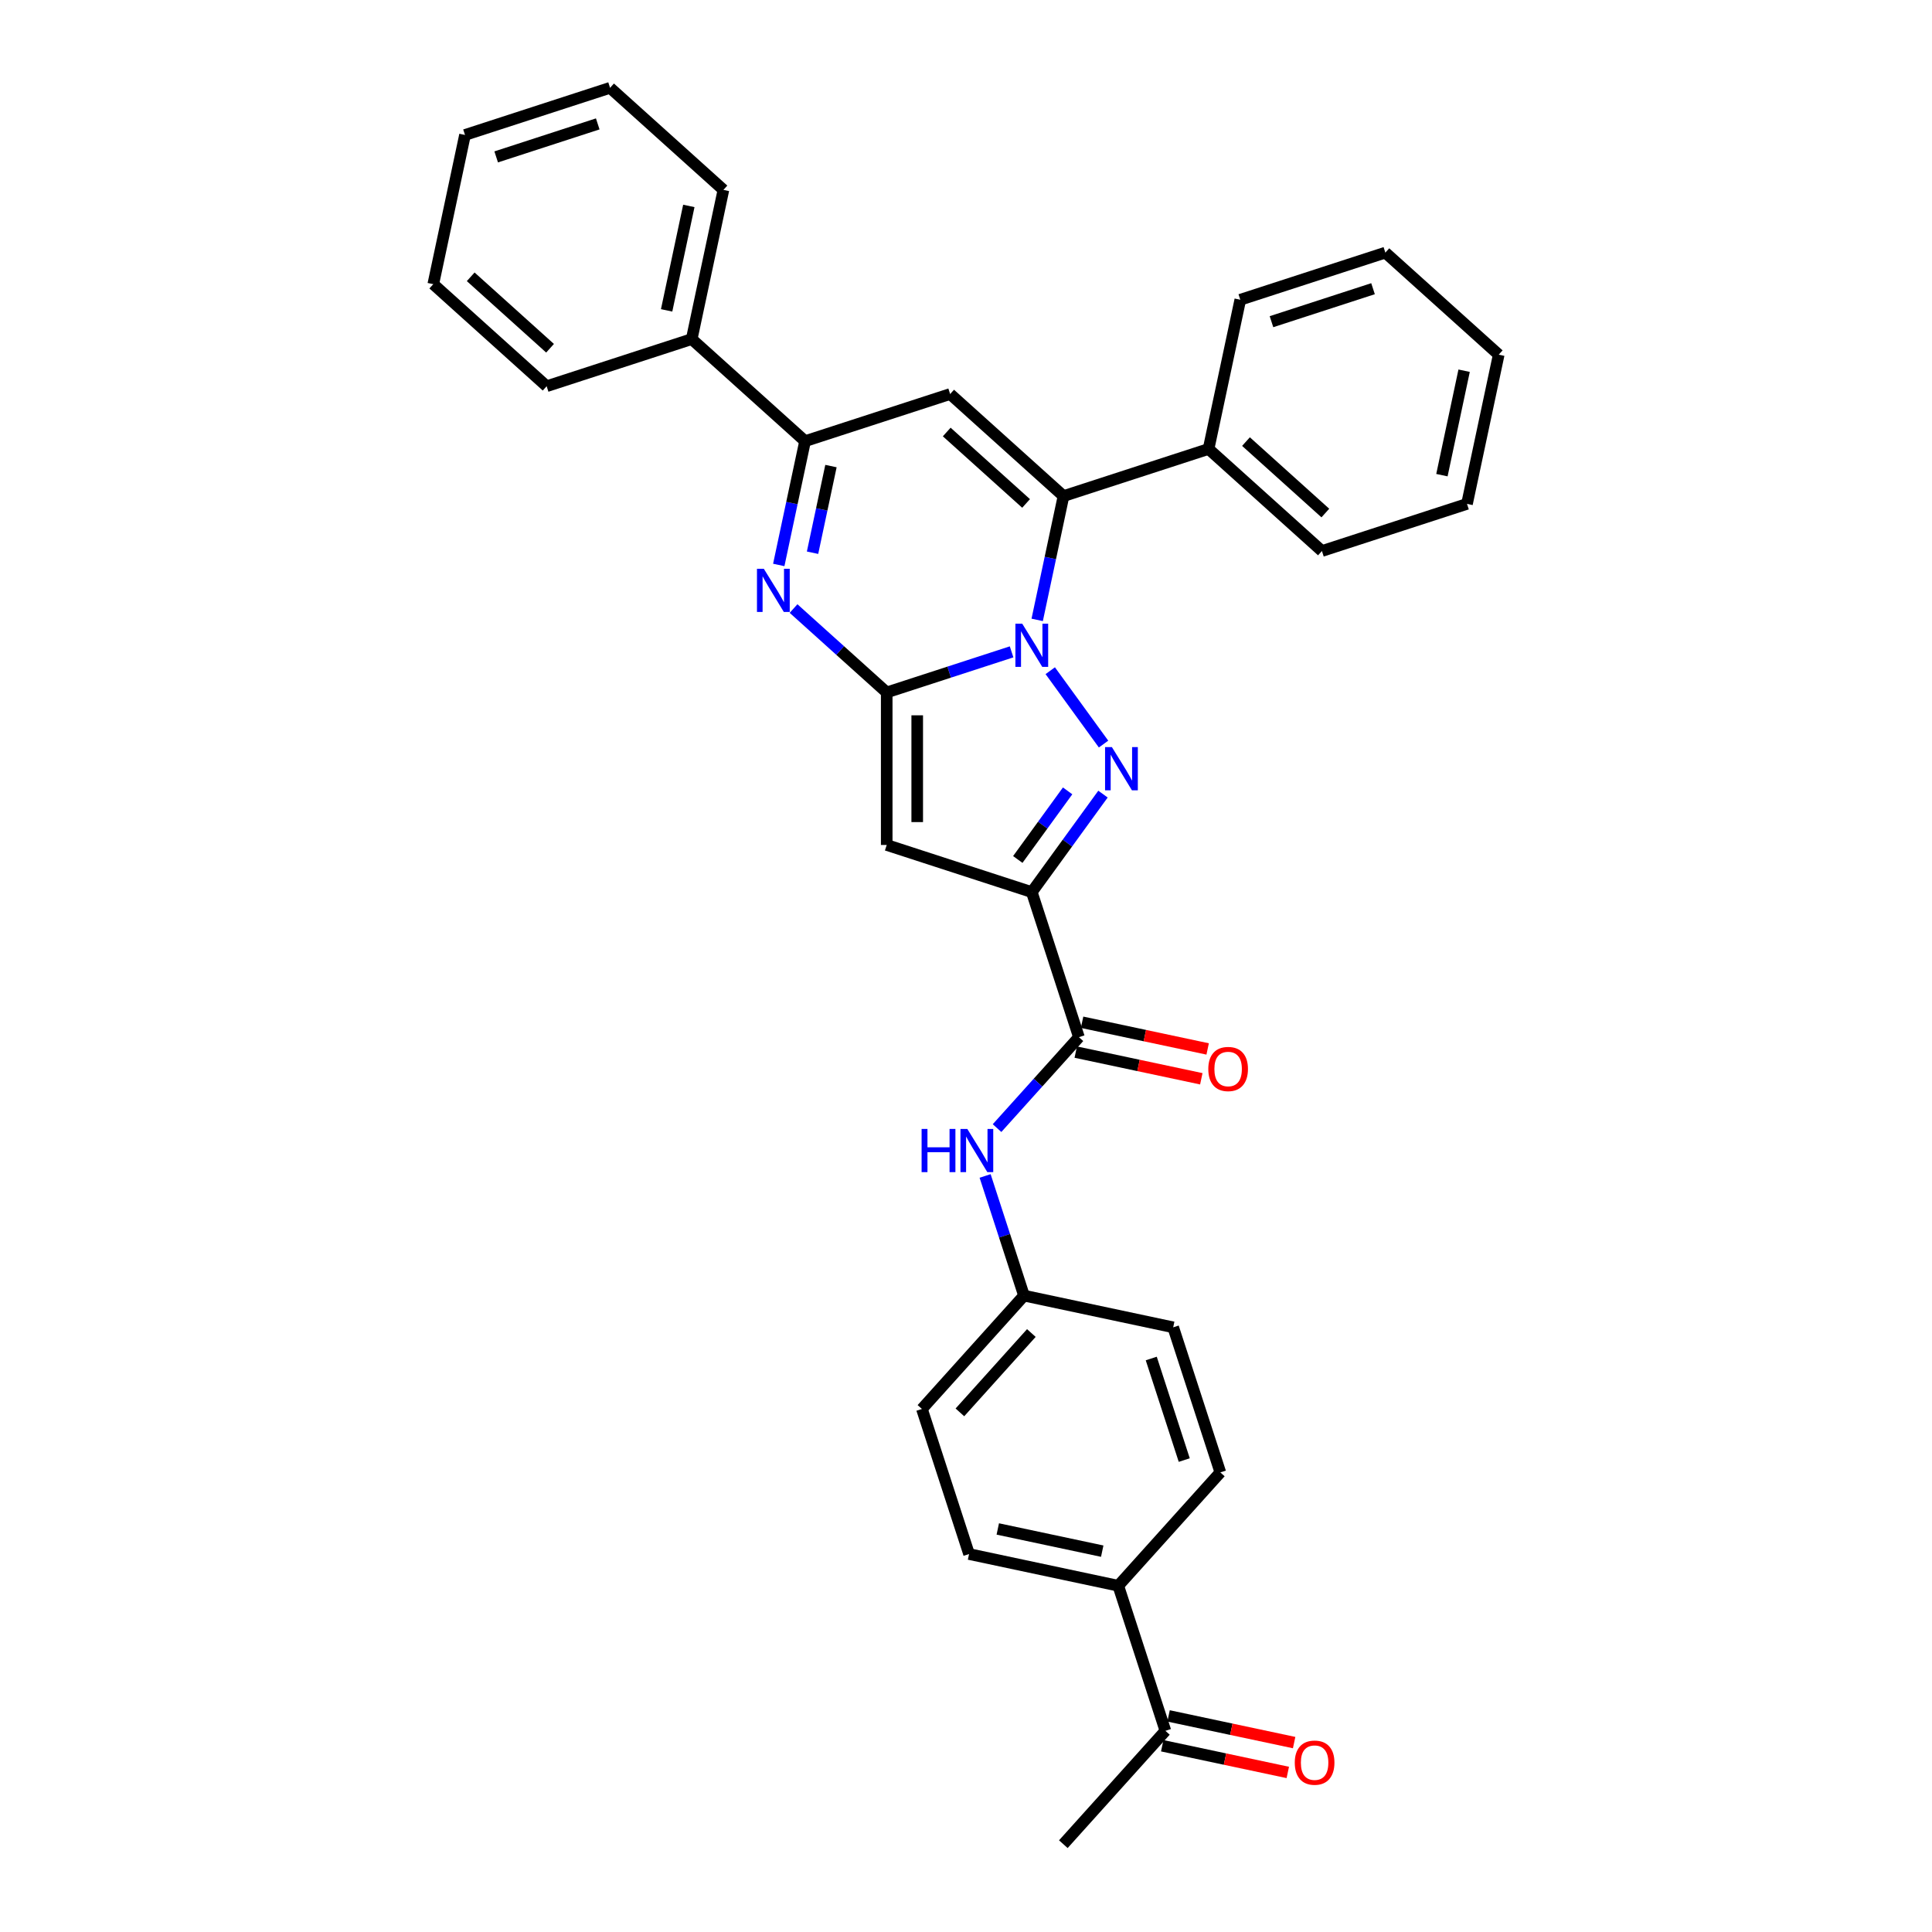 <?xml version='1.0' encoding='iso-8859-1'?>
<svg version='1.1' baseProfile='full'
              xmlns='http://www.w3.org/2000/svg'
                      xmlns:rdkit='http://www.rdkit.org/xml'
                      xmlns:xlink='http://www.w3.org/1999/xlink'
                  xml:space='preserve'
width='1000px' height='1000px' viewBox='0 0 1000 1000'>
<!-- END OF HEADER -->
<rect style='opacity:1.0;fill:#FFFFFF;stroke:none' width='1000' height='1000' x='0' y='0'> </rect>
<path class='bond-0' d='M 523.597,337.4 L 491.28,347.9' style='fill:none;fill-rule:evenodd;stroke:#0000FF;stroke-width:6px;stroke-linecap:butt;stroke-linejoin:miter;stroke-opacity:1' />
<path class='bond-0' d='M 491.28,347.9 L 458.962,358.401' style='fill:none;fill-rule:evenodd;stroke:#000000;stroke-width:6px;stroke-linecap:butt;stroke-linejoin:miter;stroke-opacity:1' />
<path class='bond-1' d='M 543.607,347.157 L 571.197,385.131' style='fill:none;fill-rule:evenodd;stroke:#0000FF;stroke-width:6px;stroke-linecap:butt;stroke-linejoin:miter;stroke-opacity:1' />
<path class='bond-4' d='M 536.847,320.849 L 543.656,288.812' style='fill:none;fill-rule:evenodd;stroke:#0000FF;stroke-width:6px;stroke-linecap:butt;stroke-linejoin:miter;stroke-opacity:1' />
<path class='bond-4' d='M 543.656,288.812 L 550.466,256.775' style='fill:none;fill-rule:evenodd;stroke:#000000;stroke-width:6px;stroke-linecap:butt;stroke-linejoin:miter;stroke-opacity:1' />
<path class='bond-3' d='M 458.962,358.401 L 458.962,437.354' style='fill:none;fill-rule:evenodd;stroke:#000000;stroke-width:6px;stroke-linecap:butt;stroke-linejoin:miter;stroke-opacity:1' />
<path class='bond-3' d='M 474.752,370.244 L 474.752,425.511' style='fill:none;fill-rule:evenodd;stroke:#000000;stroke-width:6px;stroke-linecap:butt;stroke-linejoin:miter;stroke-opacity:1' />
<path class='bond-5' d='M 458.962,358.401 L 434.851,336.692' style='fill:none;fill-rule:evenodd;stroke:#000000;stroke-width:6px;stroke-linecap:butt;stroke-linejoin:miter;stroke-opacity:1' />
<path class='bond-5' d='M 434.851,336.692 L 410.741,314.983' style='fill:none;fill-rule:evenodd;stroke:#0000FF;stroke-width:6px;stroke-linecap:butt;stroke-linejoin:miter;stroke-opacity:1' />
<path class='bond-2' d='M 570.902,411.031 L 552.476,436.392' style='fill:none;fill-rule:evenodd;stroke:#0000FF;stroke-width:6px;stroke-linecap:butt;stroke-linejoin:miter;stroke-opacity:1' />
<path class='bond-2' d='M 552.476,436.392 L 534.051,461.752' style='fill:none;fill-rule:evenodd;stroke:#000000;stroke-width:6px;stroke-linecap:butt;stroke-linejoin:miter;stroke-opacity:1' />
<path class='bond-2' d='M 552.599,409.358 L 539.701,427.11' style='fill:none;fill-rule:evenodd;stroke:#0000FF;stroke-width:6px;stroke-linecap:butt;stroke-linejoin:miter;stroke-opacity:1' />
<path class='bond-2' d='M 539.701,427.11 L 526.804,444.863' style='fill:none;fill-rule:evenodd;stroke:#000000;stroke-width:6px;stroke-linecap:butt;stroke-linejoin:miter;stroke-opacity:1' />
<path class='bond-8' d='M 534.051,461.752 L 558.449,536.841' style='fill:none;fill-rule:evenodd;stroke:#000000;stroke-width:6px;stroke-linecap:butt;stroke-linejoin:miter;stroke-opacity:1' />
<path class='bond-32' d='M 534.051,461.752 L 458.962,437.354' style='fill:none;fill-rule:evenodd;stroke:#000000;stroke-width:6px;stroke-linecap:butt;stroke-linejoin:miter;stroke-opacity:1' />
<path class='bond-6' d='M 550.466,256.775 L 491.792,203.945' style='fill:none;fill-rule:evenodd;stroke:#000000;stroke-width:6px;stroke-linecap:butt;stroke-linejoin:miter;stroke-opacity:1' />
<path class='bond-6' d='M 531.099,260.585 L 490.027,223.604' style='fill:none;fill-rule:evenodd;stroke:#000000;stroke-width:6px;stroke-linecap:butt;stroke-linejoin:miter;stroke-opacity:1' />
<path class='bond-10' d='M 550.466,256.775 L 625.555,232.377' style='fill:none;fill-rule:evenodd;stroke:#000000;stroke-width:6px;stroke-linecap:butt;stroke-linejoin:miter;stroke-opacity:1' />
<path class='bond-33' d='M 403.084,292.417 L 409.894,260.38' style='fill:none;fill-rule:evenodd;stroke:#0000FF;stroke-width:6px;stroke-linecap:butt;stroke-linejoin:miter;stroke-opacity:1' />
<path class='bond-33' d='M 409.894,260.38 L 416.703,228.343' style='fill:none;fill-rule:evenodd;stroke:#000000;stroke-width:6px;stroke-linecap:butt;stroke-linejoin:miter;stroke-opacity:1' />
<path class='bond-33' d='M 420.572,286.089 L 425.339,263.663' style='fill:none;fill-rule:evenodd;stroke:#0000FF;stroke-width:6px;stroke-linecap:butt;stroke-linejoin:miter;stroke-opacity:1' />
<path class='bond-33' d='M 425.339,263.663 L 430.106,241.237' style='fill:none;fill-rule:evenodd;stroke:#000000;stroke-width:6px;stroke-linecap:butt;stroke-linejoin:miter;stroke-opacity:1' />
<path class='bond-7' d='M 491.792,203.945 L 416.703,228.343' style='fill:none;fill-rule:evenodd;stroke:#000000;stroke-width:6px;stroke-linecap:butt;stroke-linejoin:miter;stroke-opacity:1' />
<path class='bond-14' d='M 416.703,228.343 L 358.029,175.513' style='fill:none;fill-rule:evenodd;stroke:#000000;stroke-width:6px;stroke-linecap:butt;stroke-linejoin:miter;stroke-opacity:1' />
<path class='bond-9' d='M 558.449,536.841 L 537.26,560.373' style='fill:none;fill-rule:evenodd;stroke:#000000;stroke-width:6px;stroke-linecap:butt;stroke-linejoin:miter;stroke-opacity:1' />
<path class='bond-9' d='M 537.26,560.373 L 516.072,583.905' style='fill:none;fill-rule:evenodd;stroke:#0000FF;stroke-width:6px;stroke-linecap:butt;stroke-linejoin:miter;stroke-opacity:1' />
<path class='bond-13' d='M 556.807,544.564 L 589.302,551.471' style='fill:none;fill-rule:evenodd;stroke:#000000;stroke-width:6px;stroke-linecap:butt;stroke-linejoin:miter;stroke-opacity:1' />
<path class='bond-13' d='M 589.302,551.471 L 621.797,558.378' style='fill:none;fill-rule:evenodd;stroke:#FF0000;stroke-width:6px;stroke-linecap:butt;stroke-linejoin:miter;stroke-opacity:1' />
<path class='bond-13' d='M 560.09,529.119 L 592.585,536.026' style='fill:none;fill-rule:evenodd;stroke:#000000;stroke-width:6px;stroke-linecap:butt;stroke-linejoin:miter;stroke-opacity:1' />
<path class='bond-13' d='M 592.585,536.026 L 625.081,542.933' style='fill:none;fill-rule:evenodd;stroke:#FF0000;stroke-width:6px;stroke-linecap:butt;stroke-linejoin:miter;stroke-opacity:1' />
<path class='bond-16' d='M 509.892,608.669 L 519.955,639.637' style='fill:none;fill-rule:evenodd;stroke:#0000FF;stroke-width:6px;stroke-linecap:butt;stroke-linejoin:miter;stroke-opacity:1' />
<path class='bond-16' d='M 519.955,639.637 L 530.017,670.604' style='fill:none;fill-rule:evenodd;stroke:#000000;stroke-width:6px;stroke-linecap:butt;stroke-linejoin:miter;stroke-opacity:1' />
<path class='bond-22' d='M 625.555,232.377 L 684.229,285.207' style='fill:none;fill-rule:evenodd;stroke:#000000;stroke-width:6px;stroke-linecap:butt;stroke-linejoin:miter;stroke-opacity:1' />
<path class='bond-22' d='M 644.922,228.567 L 685.994,265.548' style='fill:none;fill-rule:evenodd;stroke:#000000;stroke-width:6px;stroke-linecap:butt;stroke-linejoin:miter;stroke-opacity:1' />
<path class='bond-23' d='M 625.555,232.377 L 641.971,155.149' style='fill:none;fill-rule:evenodd;stroke:#000000;stroke-width:6px;stroke-linecap:butt;stroke-linejoin:miter;stroke-opacity:1' />
<path class='bond-11' d='M 603.21,895.872 L 578.812,820.783' style='fill:none;fill-rule:evenodd;stroke:#000000;stroke-width:6px;stroke-linecap:butt;stroke-linejoin:miter;stroke-opacity:1' />
<path class='bond-15' d='M 601.569,903.594 L 634.064,910.502' style='fill:none;fill-rule:evenodd;stroke:#000000;stroke-width:6px;stroke-linecap:butt;stroke-linejoin:miter;stroke-opacity:1' />
<path class='bond-15' d='M 634.064,910.502 L 666.559,917.409' style='fill:none;fill-rule:evenodd;stroke:#FF0000;stroke-width:6px;stroke-linecap:butt;stroke-linejoin:miter;stroke-opacity:1' />
<path class='bond-15' d='M 604.852,888.149 L 637.347,895.056' style='fill:none;fill-rule:evenodd;stroke:#000000;stroke-width:6px;stroke-linecap:butt;stroke-linejoin:miter;stroke-opacity:1' />
<path class='bond-15' d='M 637.347,895.056 L 669.842,901.963' style='fill:none;fill-rule:evenodd;stroke:#FF0000;stroke-width:6px;stroke-linecap:butt;stroke-linejoin:miter;stroke-opacity:1' />
<path class='bond-21' d='M 603.21,895.872 L 550.38,954.545' style='fill:none;fill-rule:evenodd;stroke:#000000;stroke-width:6px;stroke-linecap:butt;stroke-linejoin:miter;stroke-opacity:1' />
<path class='bond-12' d='M 578.812,820.783 L 501.584,804.367' style='fill:none;fill-rule:evenodd;stroke:#000000;stroke-width:6px;stroke-linecap:butt;stroke-linejoin:miter;stroke-opacity:1' />
<path class='bond-12' d='M 570.511,802.875 L 516.452,791.384' style='fill:none;fill-rule:evenodd;stroke:#000000;stroke-width:6px;stroke-linecap:butt;stroke-linejoin:miter;stroke-opacity:1' />
<path class='bond-36' d='M 578.812,820.783 L 631.643,762.109' style='fill:none;fill-rule:evenodd;stroke:#000000;stroke-width:6px;stroke-linecap:butt;stroke-linejoin:miter;stroke-opacity:1' />
<path class='bond-24' d='M 358.029,175.513 L 374.445,98.285' style='fill:none;fill-rule:evenodd;stroke:#000000;stroke-width:6px;stroke-linecap:butt;stroke-linejoin:miter;stroke-opacity:1' />
<path class='bond-24' d='M 345.046,160.645 L 356.537,106.586' style='fill:none;fill-rule:evenodd;stroke:#000000;stroke-width:6px;stroke-linecap:butt;stroke-linejoin:miter;stroke-opacity:1' />
<path class='bond-25' d='M 358.029,175.513 L 282.94,199.911' style='fill:none;fill-rule:evenodd;stroke:#000000;stroke-width:6px;stroke-linecap:butt;stroke-linejoin:miter;stroke-opacity:1' />
<path class='bond-19' d='M 530.017,670.604 L 607.245,687.02' style='fill:none;fill-rule:evenodd;stroke:#000000;stroke-width:6px;stroke-linecap:butt;stroke-linejoin:miter;stroke-opacity:1' />
<path class='bond-20' d='M 530.017,670.604 L 477.186,729.278' style='fill:none;fill-rule:evenodd;stroke:#000000;stroke-width:6px;stroke-linecap:butt;stroke-linejoin:miter;stroke-opacity:1' />
<path class='bond-20' d='M 533.827,689.971 L 496.846,731.043' style='fill:none;fill-rule:evenodd;stroke:#000000;stroke-width:6px;stroke-linecap:butt;stroke-linejoin:miter;stroke-opacity:1' />
<path class='bond-17' d='M 631.643,762.109 L 607.245,687.02' style='fill:none;fill-rule:evenodd;stroke:#000000;stroke-width:6px;stroke-linecap:butt;stroke-linejoin:miter;stroke-opacity:1' />
<path class='bond-17' d='M 612.965,755.725 L 595.886,703.163' style='fill:none;fill-rule:evenodd;stroke:#000000;stroke-width:6px;stroke-linecap:butt;stroke-linejoin:miter;stroke-opacity:1' />
<path class='bond-18' d='M 501.584,804.367 L 477.186,729.278' style='fill:none;fill-rule:evenodd;stroke:#000000;stroke-width:6px;stroke-linecap:butt;stroke-linejoin:miter;stroke-opacity:1' />
<path class='bond-26' d='M 684.229,285.207 L 759.318,260.809' style='fill:none;fill-rule:evenodd;stroke:#000000;stroke-width:6px;stroke-linecap:butt;stroke-linejoin:miter;stroke-opacity:1' />
<path class='bond-27' d='M 641.971,155.149 L 717.06,130.751' style='fill:none;fill-rule:evenodd;stroke:#000000;stroke-width:6px;stroke-linecap:butt;stroke-linejoin:miter;stroke-opacity:1' />
<path class='bond-27' d='M 658.114,166.507 L 710.676,149.429' style='fill:none;fill-rule:evenodd;stroke:#000000;stroke-width:6px;stroke-linecap:butt;stroke-linejoin:miter;stroke-opacity:1' />
<path class='bond-28' d='M 374.445,98.285 L 315.771,45.455' style='fill:none;fill-rule:evenodd;stroke:#000000;stroke-width:6px;stroke-linecap:butt;stroke-linejoin:miter;stroke-opacity:1' />
<path class='bond-29' d='M 282.94,199.911 L 224.267,147.081' style='fill:none;fill-rule:evenodd;stroke:#000000;stroke-width:6px;stroke-linecap:butt;stroke-linejoin:miter;stroke-opacity:1' />
<path class='bond-29' d='M 284.705,180.251 L 243.634,143.27' style='fill:none;fill-rule:evenodd;stroke:#000000;stroke-width:6px;stroke-linecap:butt;stroke-linejoin:miter;stroke-opacity:1' />
<path class='bond-34' d='M 759.318,260.809 L 775.733,183.581' style='fill:none;fill-rule:evenodd;stroke:#000000;stroke-width:6px;stroke-linecap:butt;stroke-linejoin:miter;stroke-opacity:1' />
<path class='bond-34' d='M 746.335,245.942 L 757.826,191.882' style='fill:none;fill-rule:evenodd;stroke:#000000;stroke-width:6px;stroke-linecap:butt;stroke-linejoin:miter;stroke-opacity:1' />
<path class='bond-31' d='M 717.06,130.751 L 775.733,183.581' style='fill:none;fill-rule:evenodd;stroke:#000000;stroke-width:6px;stroke-linecap:butt;stroke-linejoin:miter;stroke-opacity:1' />
<path class='bond-35' d='M 315.771,45.455 L 240.682,69.853' style='fill:none;fill-rule:evenodd;stroke:#000000;stroke-width:6px;stroke-linecap:butt;stroke-linejoin:miter;stroke-opacity:1' />
<path class='bond-35' d='M 309.387,64.132 L 256.825,81.211' style='fill:none;fill-rule:evenodd;stroke:#000000;stroke-width:6px;stroke-linecap:butt;stroke-linejoin:miter;stroke-opacity:1' />
<path class='bond-30' d='M 224.267,147.081 L 240.682,69.853' style='fill:none;fill-rule:evenodd;stroke:#000000;stroke-width:6px;stroke-linecap:butt;stroke-linejoin:miter;stroke-opacity:1' />
<path  class='atom-0' d='M 529.108 322.823
L 536.435 334.666
Q 537.162 335.835, 538.33 337.951
Q 539.499 340.067, 539.562 340.193
L 539.562 322.823
L 542.53 322.823
L 542.53 345.183
L 539.467 345.183
L 531.603 332.235
Q 530.687 330.719, 529.708 328.982
Q 528.761 327.245, 528.477 326.708
L 528.477 345.183
L 525.571 345.183
L 525.571 322.823
L 529.108 322.823
' fill='#0000FF'/>
<path  class='atom-2' d='M 575.516 386.698
L 582.843 398.541
Q 583.569 399.709, 584.738 401.825
Q 585.906 403.941, 585.969 404.068
L 585.969 386.698
L 588.938 386.698
L 588.938 409.057
L 585.875 409.057
L 578.011 396.109
Q 577.095 394.593, 576.116 392.856
Q 575.169 391.119, 574.884 390.582
L 574.884 409.057
L 571.979 409.057
L 571.979 386.698
L 575.516 386.698
' fill='#0000FF'/>
<path  class='atom-6' d='M 395.345 294.391
L 402.672 306.234
Q 403.399 307.403, 404.567 309.519
Q 405.736 311.634, 405.799 311.761
L 405.799 294.391
L 408.767 294.391
L 408.767 316.751
L 405.704 316.751
L 397.84 303.802
Q 396.924 302.286, 395.945 300.549
Q 394.998 298.812, 394.714 298.276
L 394.714 316.751
L 391.808 316.751
L 391.808 294.391
L 395.345 294.391
' fill='#0000FF'/>
<path  class='atom-10' d='M 477.022 584.335
L 480.054 584.335
L 480.054 593.841
L 491.486 593.841
L 491.486 584.335
L 494.518 584.335
L 494.518 606.695
L 491.486 606.695
L 491.486 596.368
L 480.054 596.368
L 480.054 606.695
L 477.022 606.695
L 477.022 584.335
' fill='#0000FF'/>
<path  class='atom-10' d='M 500.676 584.335
L 508.003 596.178
Q 508.729 597.347, 509.898 599.463
Q 511.066 601.579, 511.13 601.705
L 511.13 584.335
L 514.098 584.335
L 514.098 606.695
L 511.035 606.695
L 503.171 593.747
Q 502.255 592.231, 501.276 590.494
Q 500.329 588.757, 500.045 588.22
L 500.045 606.695
L 497.139 606.695
L 497.139 584.335
L 500.676 584.335
' fill='#0000FF'/>
<path  class='atom-14' d='M 625.413 553.32
Q 625.413 547.951, 628.066 544.951
Q 630.719 541.951, 635.677 541.951
Q 640.635 541.951, 643.288 544.951
Q 645.941 547.951, 645.941 553.32
Q 645.941 558.752, 643.256 561.847
Q 640.572 564.91, 635.677 564.91
Q 630.75 564.91, 628.066 561.847
Q 625.413 558.783, 625.413 553.32
M 635.677 562.384
Q 639.088 562.384, 640.919 560.11
Q 642.783 557.804, 642.783 553.32
Q 642.783 548.93, 640.919 546.719
Q 639.088 544.477, 635.677 544.477
Q 632.266 544.477, 630.403 546.688
Q 628.571 548.899, 628.571 553.32
Q 628.571 557.836, 630.403 560.11
Q 632.266 562.384, 635.677 562.384
' fill='#FF0000'/>
<path  class='atom-16' d='M 670.174 912.35
Q 670.174 906.981, 672.827 903.981
Q 675.48 900.981, 680.438 900.981
Q 685.397 900.981, 688.049 903.981
Q 690.702 906.981, 690.702 912.35
Q 690.702 917.782, 688.018 920.877
Q 685.334 923.941, 680.438 923.941
Q 675.512 923.941, 672.827 920.877
Q 670.174 917.814, 670.174 912.35
M 680.438 921.414
Q 683.849 921.414, 685.681 919.14
Q 687.544 916.835, 687.544 912.35
Q 687.544 907.96, 685.681 905.75
Q 683.849 903.507, 680.438 903.507
Q 677.028 903.507, 675.164 905.718
Q 673.333 907.929, 673.333 912.35
Q 673.333 916.866, 675.164 919.14
Q 677.028 921.414, 680.438 921.414
' fill='#FF0000'/>
</svg>
